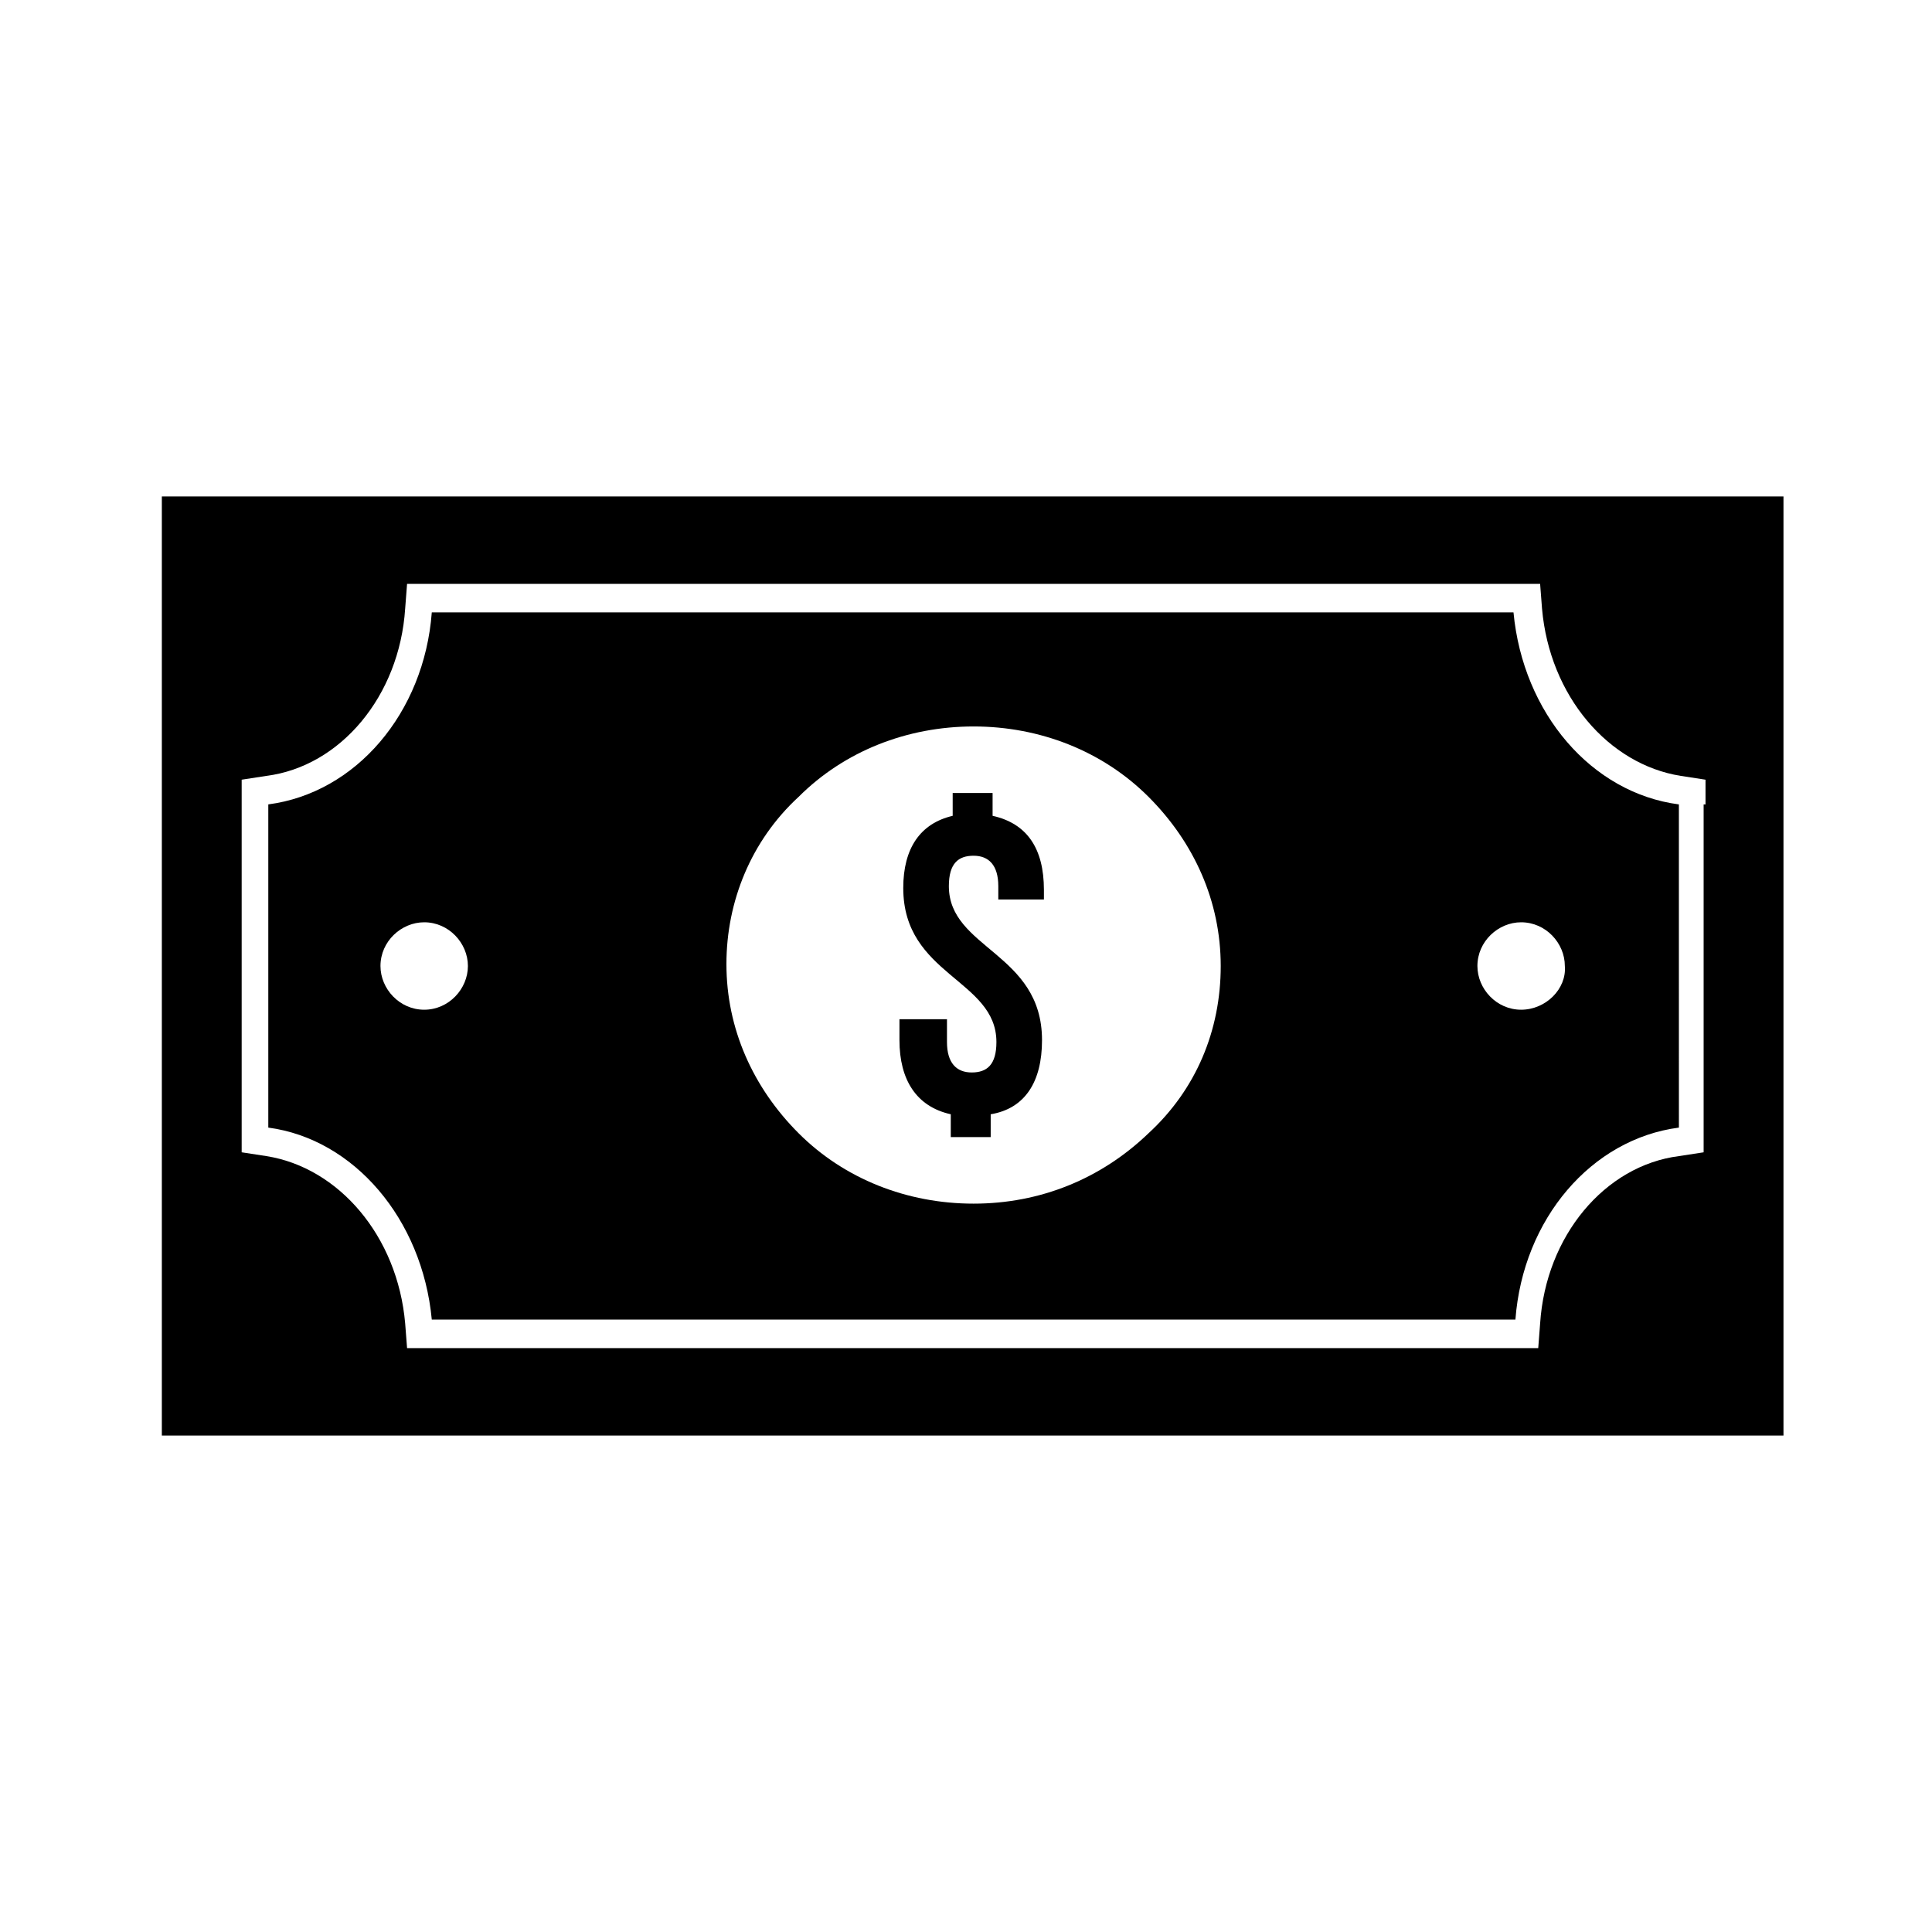 <?xml version="1.0" encoding="UTF-8"?>
<!-- The Best Svg Icon site in the world: iconSvg.co, Visit us! https://iconsvg.co -->
<svg fill="#000000" width="800px" height="800px" version="1.1" viewBox="144 144 512 512" xmlns="http://www.w3.org/2000/svg">
 <g>
  <path d="m186.89 275.56v248.88h429.75v-248.88zm408.59 81.617v92.199l-6.551 1.004c-19.648 2.519-35.266 21.16-36.777 44.336l-0.504 6.551h-299.77l-0.504-6.551c-2.016-23.176-17.633-41.312-36.777-44.336l-6.551-1.008v-98.746l6.551-1.008c19.648-2.519 35.266-21.16 36.777-44.336l0.504-6.551h300.27l0.504 6.551c2.016 23.176 17.633 41.312 36.777 44.336l6.551 1.008v6.551z"/>
  <path d="m396.47 360.2v-6.047h10.578v6.047c9.07 2.016 13.602 8.566 13.602 19.648v2.519h-12.09v-3.527c0-5.543-2.519-8.062-6.551-8.062s-6.551 2.016-6.551 8.062c0 16.625 24.688 17.633 24.688 40.809 0 11.082-4.535 18.137-13.602 19.648v6.043h-10.578v-6.047c-9.07-2.016-13.602-9.07-13.602-19.648v-5.543l12.594 0.004v6.047c0 5.543 2.519 8.062 6.551 8.062s6.551-2.016 6.551-8.062c0-16.625-24.688-17.633-24.688-40.809-0.004-10.582 4.531-17.133 13.098-19.145z"/>
  <path d="m545.09 306.29h-286.66c-2.016 26.703-20.152 47.863-43.328 50.883v85.652c22.672 3.023 40.809 24.184 43.328 50.883h287.17c2.016-26.703 20.152-47.863 43.328-50.883l-0.004-42.824v-42.824c-23.176-3.023-41.312-24.184-43.832-50.887zm-77.586 93.711c0 17.129-6.551 32.746-19.145 44.336-12.594 12.09-28.719 18.641-46.352 18.641-17.633 0-34.258-6.551-46.352-18.641-12.09-12.09-19.145-27.711-19.145-44.84 0-16.625 6.551-32.746 19.145-44.336 12.09-12.09 28.719-18.641 46.352-18.641 17.633 0 34.258 6.551 46.352 18.641s19.145 27.707 19.145 44.84zm-211.09 11.586c-6.551 0-11.586-5.543-11.586-11.586 0-6.551 5.543-11.586 11.586-11.586 6.551 0 11.586 5.543 11.586 11.586s-5.039 11.586-11.586 11.586zm290.7 0c-6.551 0-11.586-5.543-11.586-11.586 0-6.551 5.543-11.586 11.586-11.586 6.551 0 11.586 5.543 11.586 11.586 0.508 6.043-5.035 11.586-11.586 11.586z"/>
 </g>
</svg>